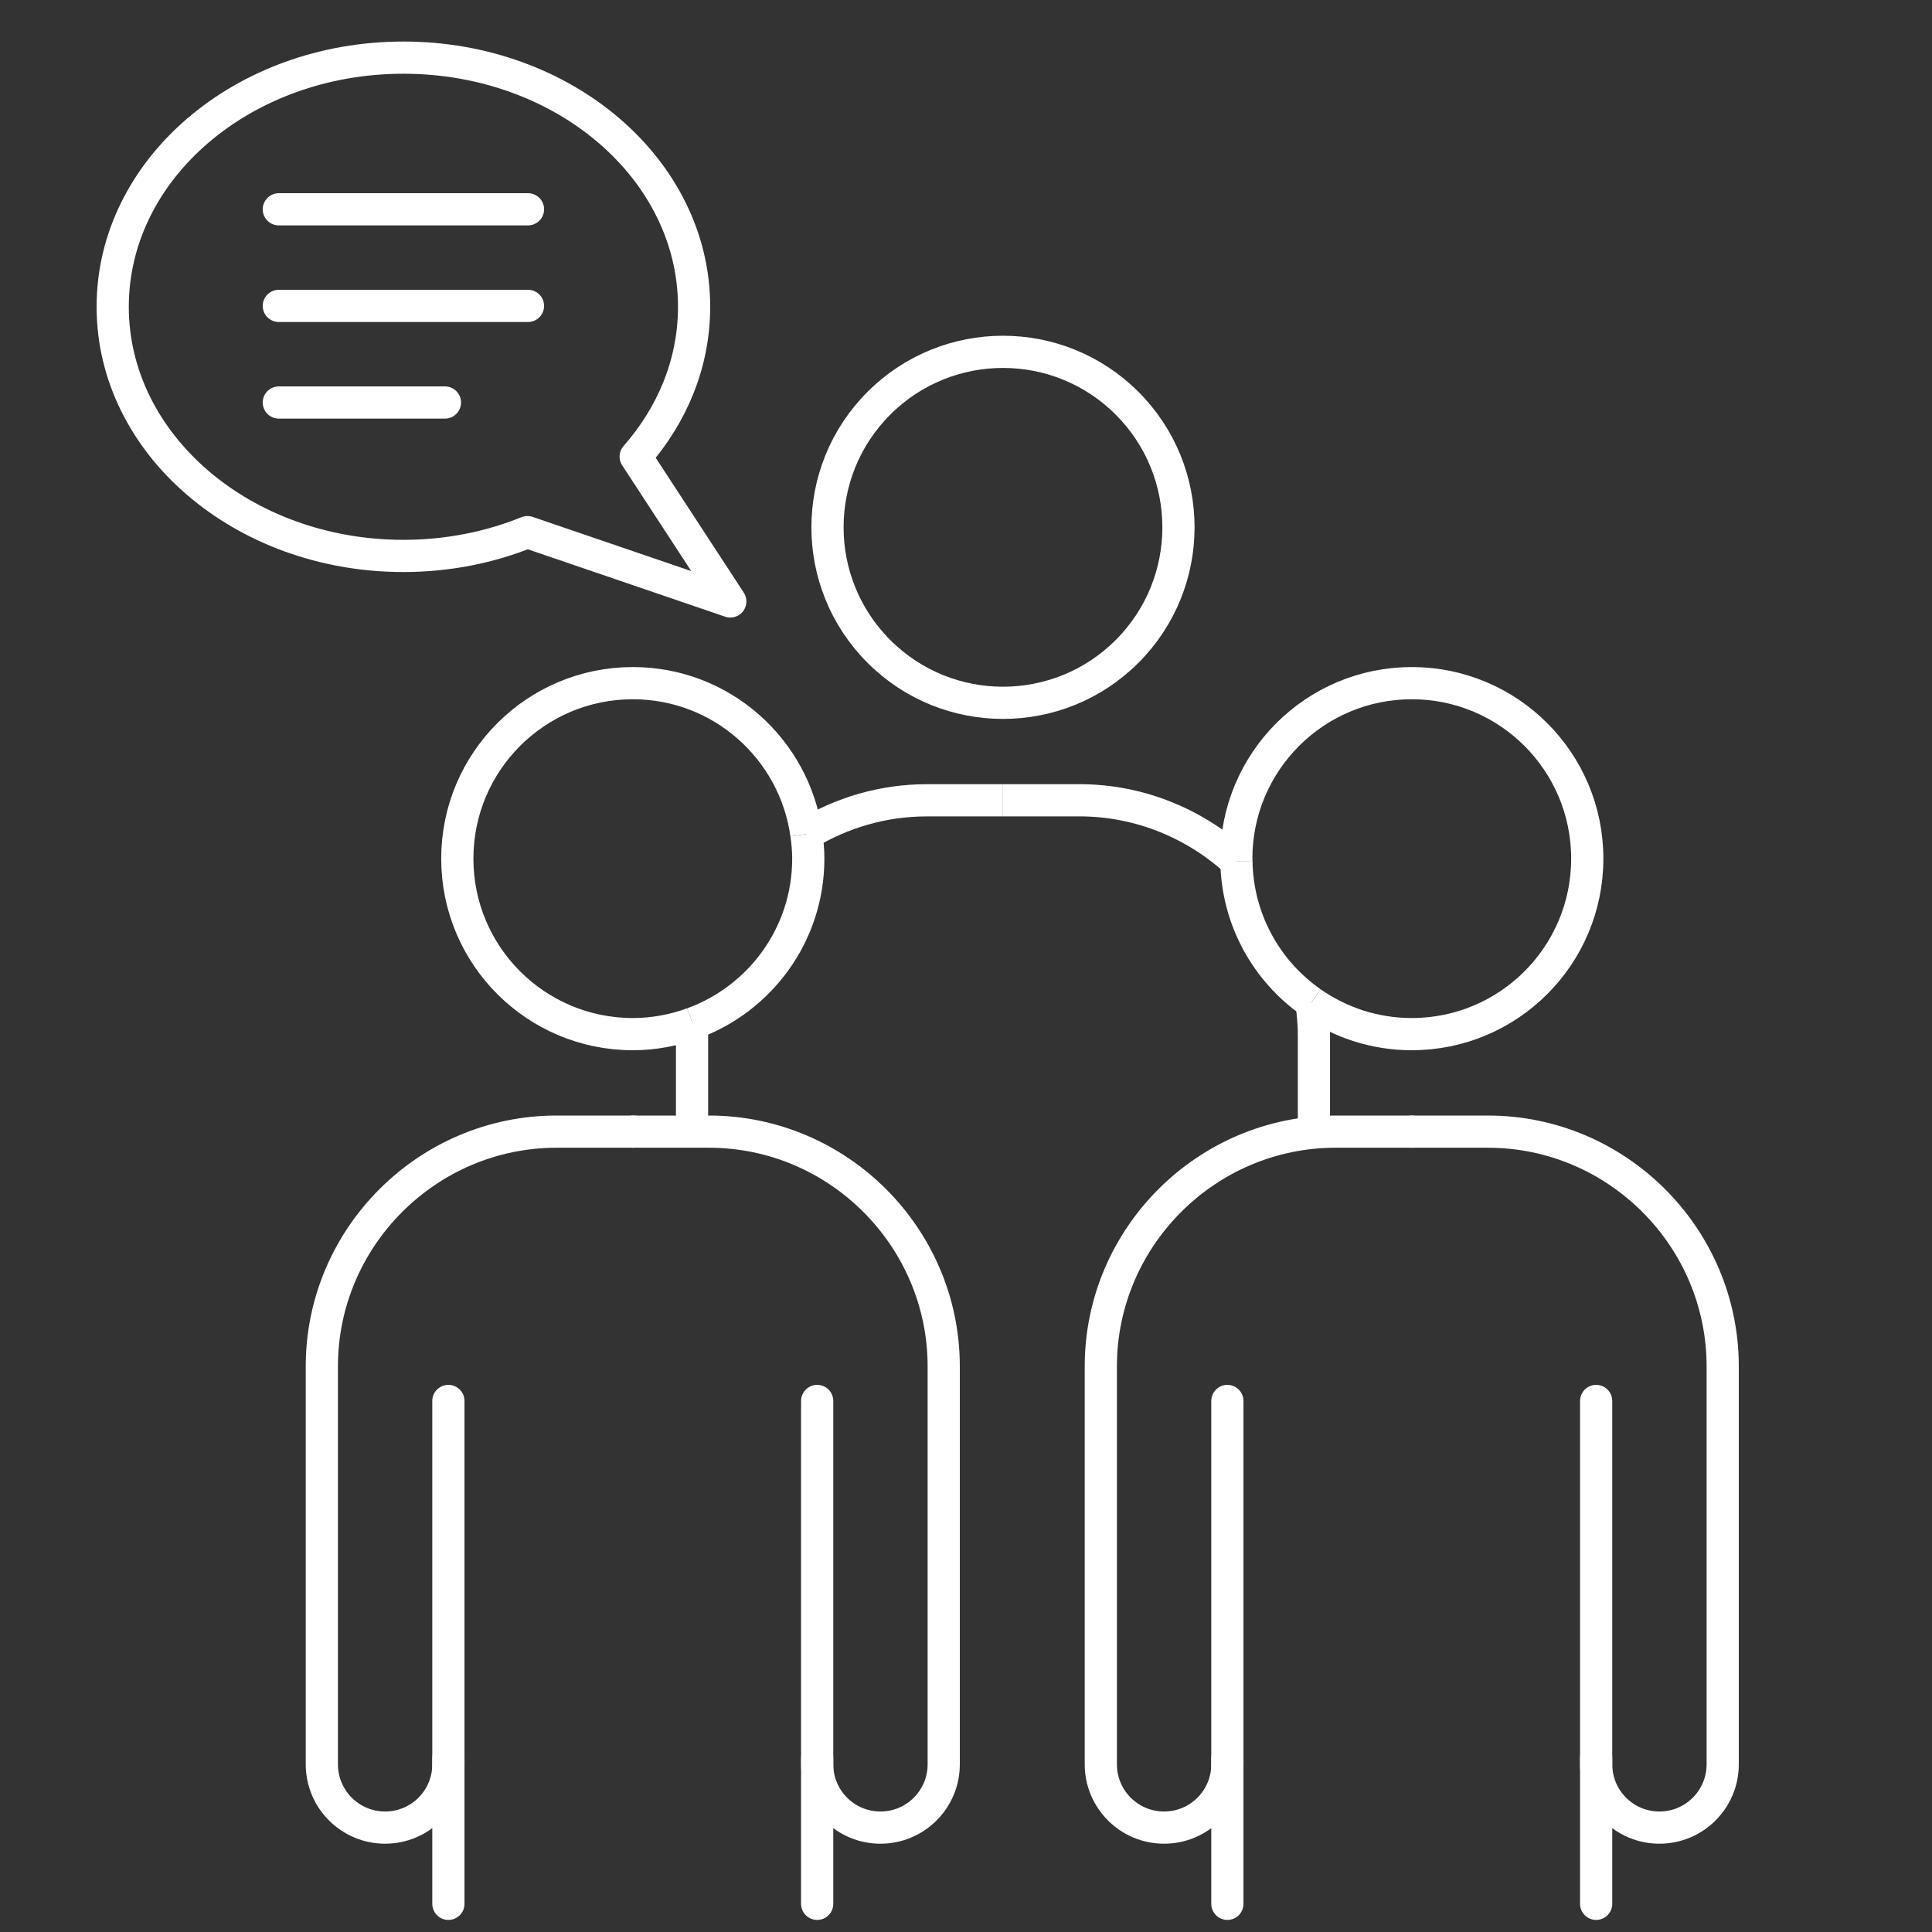 <?xml version="1.0" encoding="UTF-8"?><svg id="_レイヤー_2" xmlns="http://www.w3.org/2000/svg" viewBox="0 0 60 60"><rect x="0" y="0" width="60" height="60" fill="#333333" stroke="none"/><defs><style>.cls-1{stroke-miterlimit:10;}.cls-1,.cls-2,.cls-3,.cls-4{fill:none;}.cls-1,.cls-2,.cls-4{stroke:#fff;}.cls-2{stroke-linecap:round;}.cls-2,.cls-4{stroke-linejoin:round;}</style></defs><g id="contents"><g><rect class="cls-3" width="60" height="60"/><g><circle class="cls-2" cx="31.148" cy="16.376" r="5.45" transform="translate(-2.456 26.822) rotate(-45)"/><g><path class="cls-1" d="M25.042,25.903c1.096-.661,2.373-1.049,3.74-1.049h2.367"/><path class="cls-1" d="M21.51,31.784c-.006,.12-.018,.238-.018,.36v3.106"/><path class="cls-1" d="M25.042,25.903c-.372-2.648-2.64-4.687-5.39-4.687-3.01,0-5.45,2.44-5.45,5.45s2.44,5.45,5.45,5.45c.654,0,1.278-.121,1.858-.332"/><path class="cls-1" d="M21.51,31.784c2.094-.761,3.592-2.762,3.592-5.118,0-.26-.024-.513-.06-.763"/></g><line class="cls-2" x1="13.925" y1="59.125" x2="13.925" y2="54.611"/><line class="cls-2" x1="25.378" y1="54.611" x2="25.378" y2="59.125"/><path class="cls-2" d="M13.925,43.508v11.285c0,1.085-.88,1.965-1.965,1.965h0c-1.085,0-1.965-.88-1.965-1.965v-12.359c0-4.01,3.281-7.29,7.29-7.29h2.367"/><path class="cls-2" d="M25.378,43.508v11.285c0,1.085,.88,1.965,1.965,1.965h0c1.085,0,1.965-.88,1.965-1.965v-12.359c0-4.01-3.281-7.29-7.29-7.29h-2.367"/><g><path class="cls-1" d="M38.398,26.753c-1.296-1.175-3.006-1.9-4.882-1.9h-2.367"/><path class="cls-1" d="M40.726,31.133c.047,.331,.079,.667,.079,1.01v3.106"/><path class="cls-1" d="M38.398,26.753c.029,1.814,.942,3.41,2.328,4.38"/><path class="cls-1" d="M38.398,26.753c0-.029-.004-.058-.004-.087,0-3.01,2.44-5.45,5.45-5.45s5.45,2.44,5.45,5.45-2.44,5.45-5.45,5.45c-1.16,0-2.233-.365-3.117-.983"/></g><line class="cls-2" x1="38.117" y1="59.125" x2="38.117" y2="54.611"/><line class="cls-2" x1="49.57" y1="54.611" x2="49.57" y2="59.125"/><path class="cls-2" d="M38.117,43.508v11.285c0,1.085-.88,1.965-1.965,1.965h0c-1.085,0-1.965-.88-1.965-1.965v-12.359c0-4.01,3.281-7.29,7.29-7.29h2.367"/><path class="cls-2" d="M49.57,43.508v11.285c0,1.085,.88,1.965,1.965,1.965h0c1.085,0,1.965-.88,1.965-1.965v-12.359c0-4.01-3.281-7.29-7.29-7.29h-2.367"/><g><path class="cls-4" d="M19.742,14.18c1.139-1.295,1.814-2.906,1.814-4.652,0-4.274-4.042-7.738-9.028-7.738S3.5,5.254,3.5,9.527s4.042,7.738,9.028,7.738c1.378,0,2.683-.266,3.852-.739l6.3,2.152-2.938-4.499Z"/><g><line class="cls-2" x1="8.659" y1="6.5" x2="16.397" y2="6.5"/><line class="cls-2" x1="8.659" y1="9.5" x2="16.397" y2="9.5"/><line class="cls-2" x1="8.659" y1="12.5" x2="13.818" y2="12.5"/></g></g></g></g></g></svg>